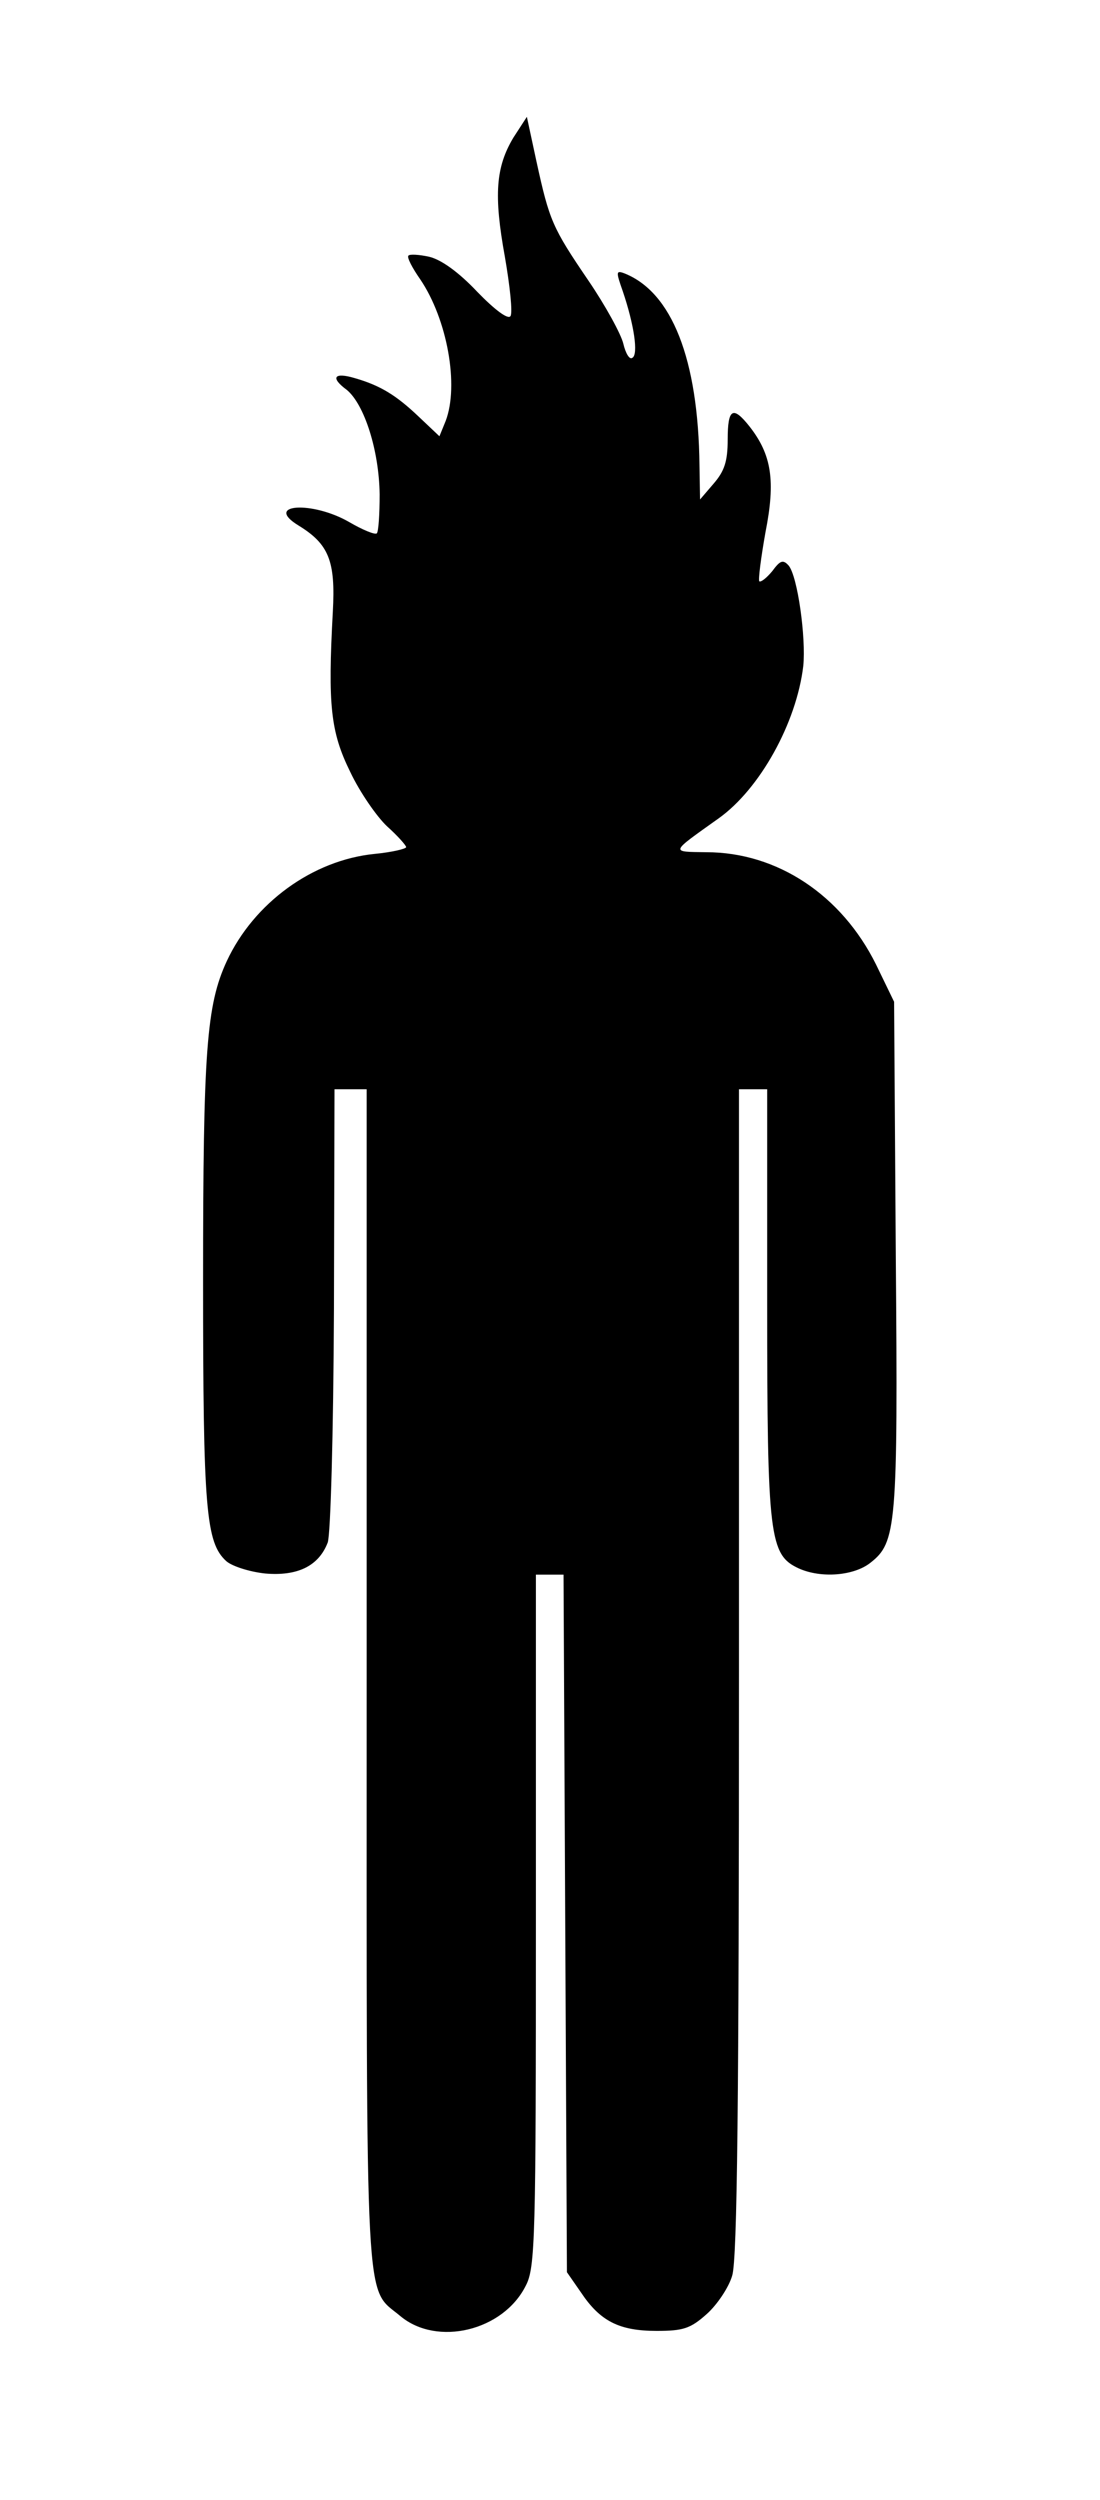 <svg version="1.0" xmlns="http://www.w3.org/2000/svg"
 width="195pt" height="443pt" viewBox="0 0 195 443"
 preserveAspectRatio="xMidYMid meet">

<g transform="translate(0,443) scale(0.1,-0.1)"
fill="currentColor" stroke="none">
<path d="M910 4186 c-31 -52 -35 -101 -15 -211 9 -52 14 -99 10 -105 -4 -7
-28 11 -59 43 -33 35 -64 57 -85 62 -18 4 -35 5 -37 2 -3 -3 7 -22 21 -42 48
-71 69 -188 45 -251 l-11 -27 -37 35 c-40 38 -68 55 -113 68 -37 11 -44 1 -14
-21 31 -26 57 -107 58 -185 0 -35 -2 -66 -5 -69 -3 -3 -25 6 -49 20 -66 38
-152 32 -90 -6 54 -33 66 -63 61 -153 -9 -166 -4 -213 31 -284 17 -36 47 -79
65 -96 19 -17 34 -34 34 -37 0 -3 -25 -9 -56 -12 -110 -11 -214 -87 -262 -190
-36 -78 -42 -158 -42 -566 0 -406 5 -464 41 -497 10 -9 41 -19 69 -22 57 -5
95 13 111 55 5 15 10 188 11 414 l1 389 28 0 29 0 0 -1045 c0 -1148 -4 -1075
60 -1129 65 -54 182 -26 222 54 17 32 18 84 18 648 l0 612 25 0 24 0 3 -618 3
-618 25 -36 c34 -51 68 -68 134 -68 47 0 60 4 89 30 18 16 39 47 45 68 9 29
12 311 12 1071 l0 1031 25 0 25 0 0 -380 c0 -414 4 -445 56 -469 40 -18 98
-13 127 10 46 36 49 63 45 544 l-3 450 -32 66 c-61 123 -175 199 -301 199 -64
1 -65 -2 22 60 73 52 138 169 150 270 5 50 -10 159 -26 178 -10 11 -15 9 -29
-10 -10 -12 -20 -20 -23 -18 -2 3 3 42 11 87 18 91 11 137 -28 187 -30 38 -39
32 -39 -23 0 -39 -6 -56 -25 -78 l-24 -28 -1 60 c-2 189 -49 308 -134 341 -14
5 -14 2 -2 -32 20 -59 28 -112 17 -118 -5 -4 -12 8 -16 25 -4 17 -32 68 -62
112 -64 94 -69 106 -92 211 l-17 79 -24 -37z"/>
</g>
</svg>
